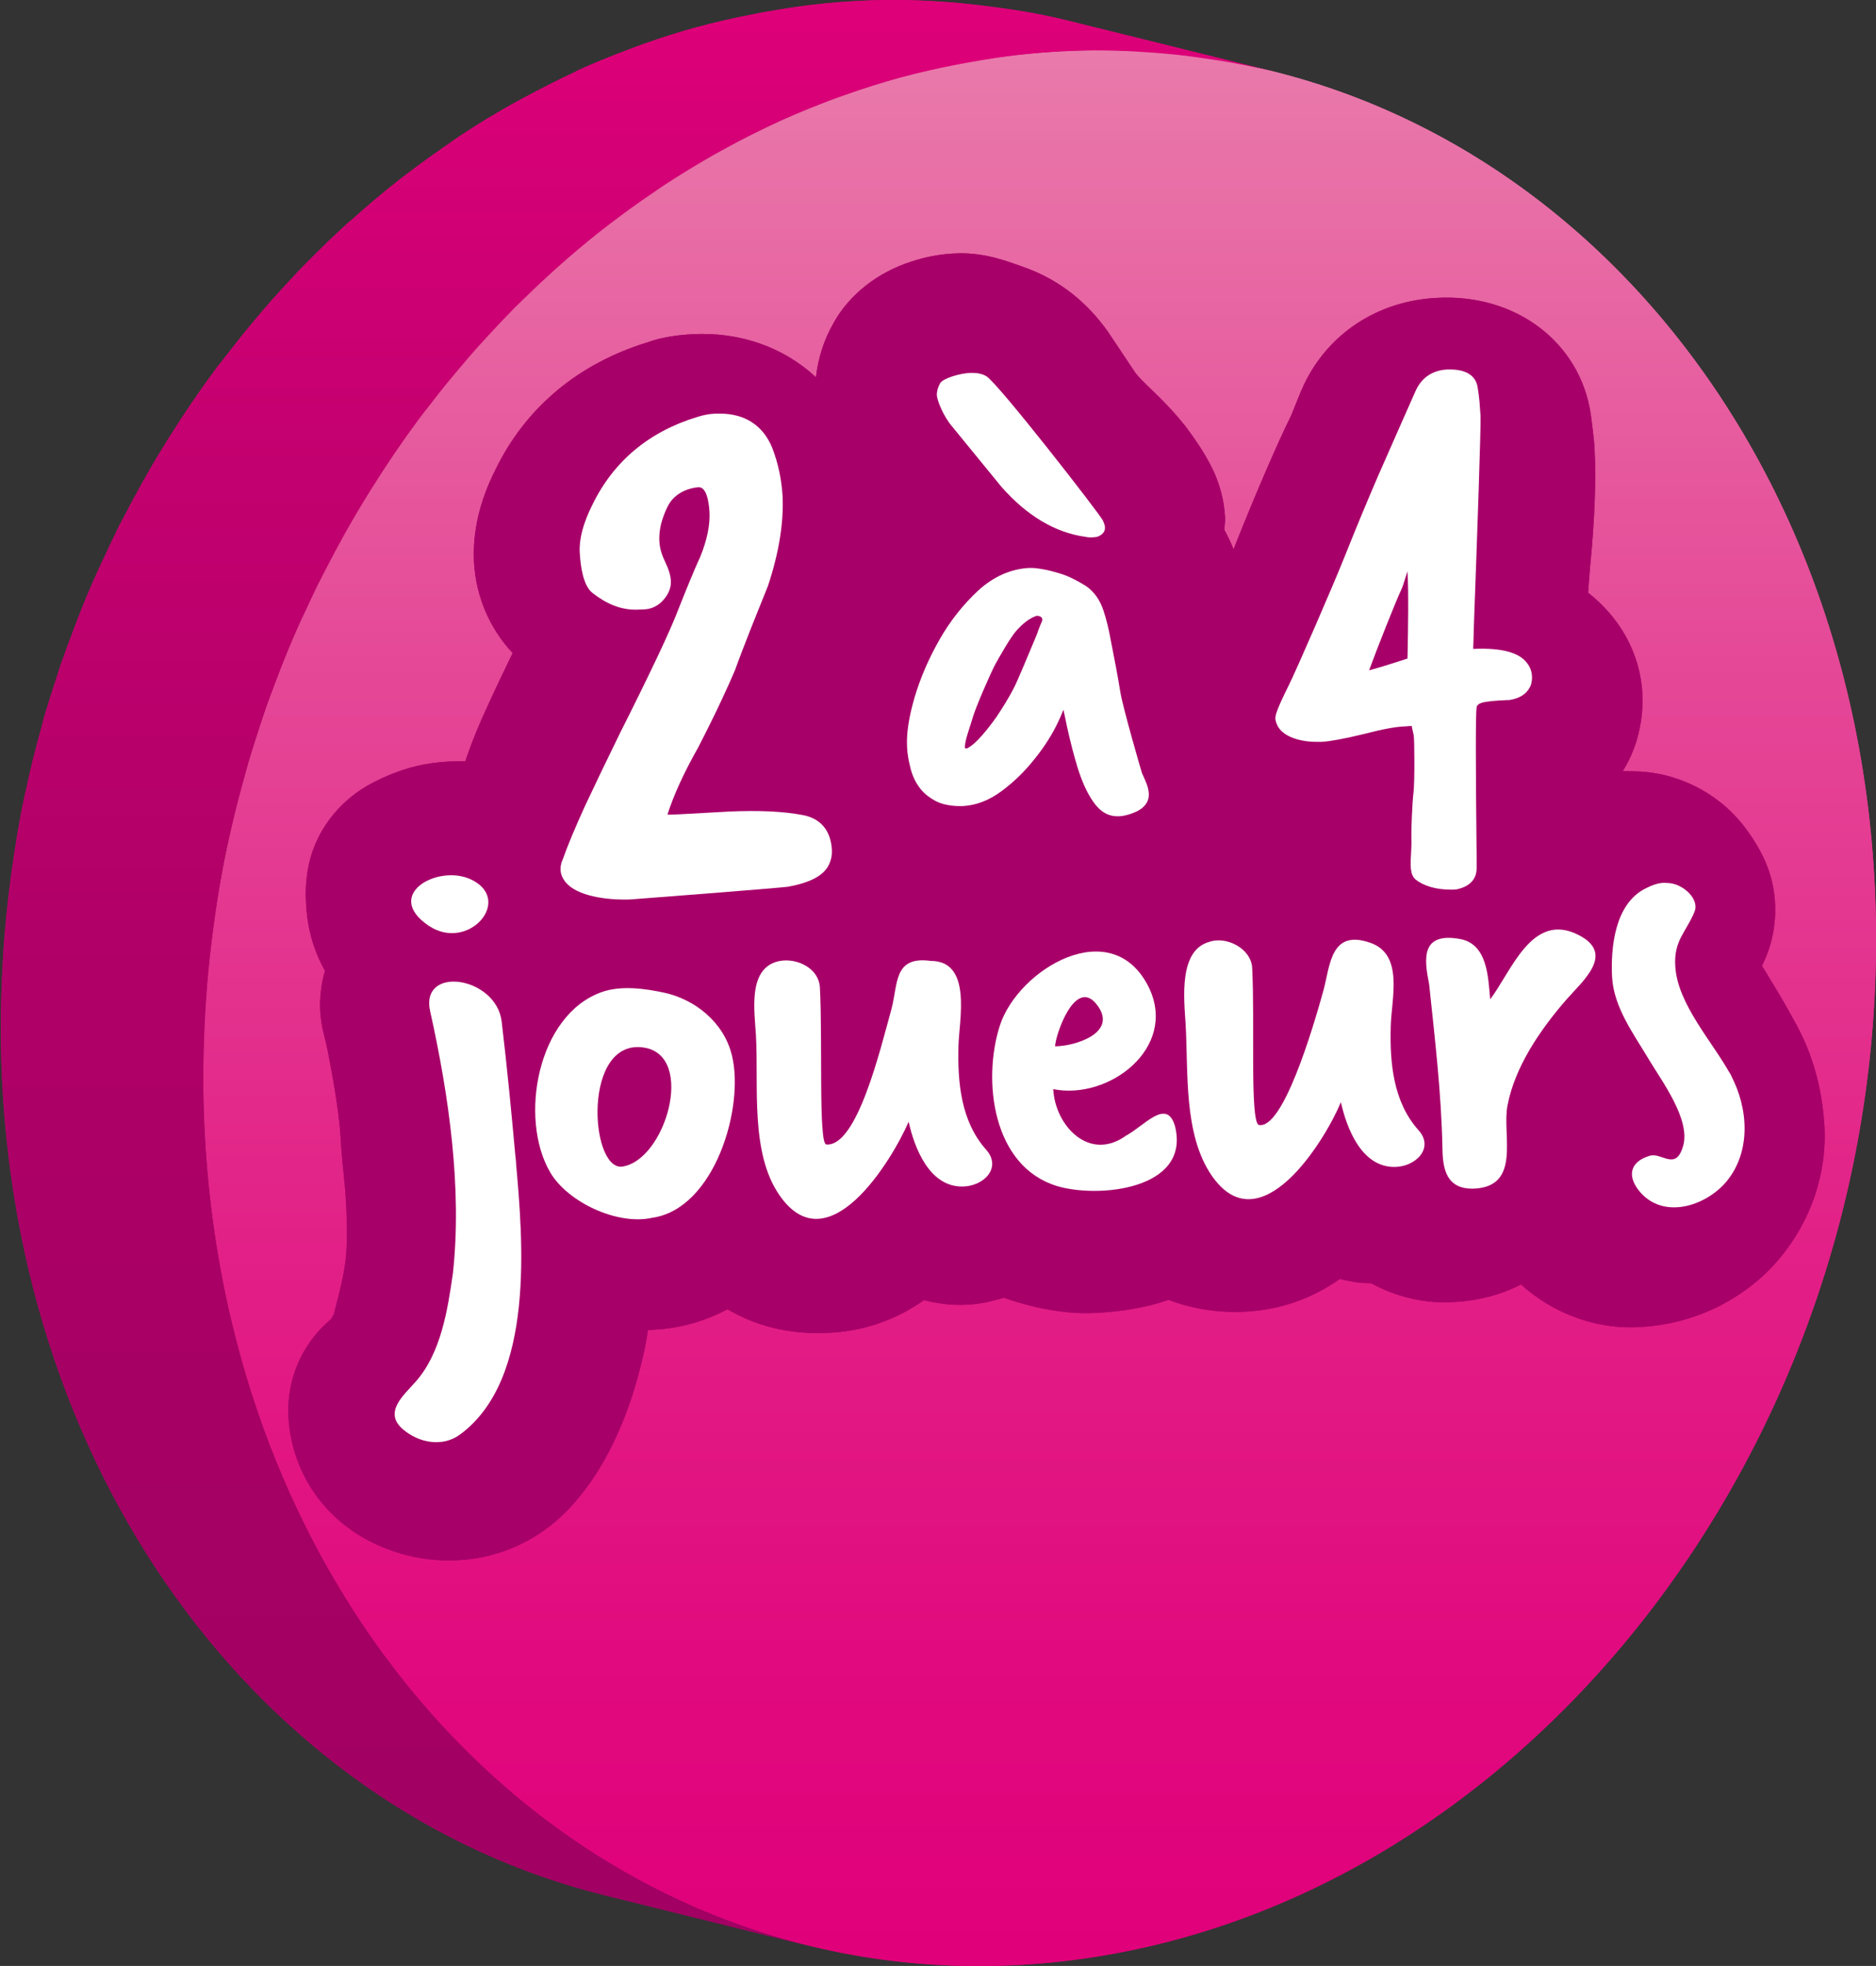 <?xml version="1.0" encoding="UTF-8"?> <!-- Generator: Adobe Illustrator 27.6.1, SVG Export Plug-In . SVG Version: 6.00 Build 0) --> <svg xmlns="http://www.w3.org/2000/svg" xmlns:xlink="http://www.w3.org/1999/xlink" version="1.1" id="Calque_1" x="0px" y="0px" viewBox="0 0 71.87 75.29" style="enable-background:new 0 0 71.87 75.29;" xml:space="preserve"><rect x="0" y="0" width="71.87" height="75.29" fill="#333333" stroke="none"/> <style type="text/css"> .st0{enable-background:new ;} .st1{fill:url(#SVGID_1_);} .st2{fill:url(#SVGID_00000161633720754205800430000014897825419863440809_);} .st3{fill:url(#SVGID_00000163782423651315137570000011800222514676368792_);} .st4{fill:url(#SVGID_00000009588119408522942300000001346685078229970566_);} .st5{fill:#A80069;} .st6{fill:#FFFFFF;} </style> <g> <g class="st0"> <g> <linearGradient id="SVGID_1_" gradientUnits="userSpaceOnUse" x1="39.831" y1="1.93" x2="39.831" y2="75.294"> <stop offset="0" style="stop-color:#E97AAB"></stop> <stop offset="0.32" style="stop-color:#E54897"></stop> <stop offset="0.618" style="stop-color:#E22187"></stop> <stop offset="0.854" style="stop-color:#E1097E"></stop> <stop offset="1" style="stop-color:#E0007A"></stop> </linearGradient> <path class="st1" d="M39.41,2.06c17.7-1.71,32.23,13.25,32.46,33.44c0.23,20.19-13.93,37.94-31.63,39.66 C22.55,76.87,8.02,61.9,7.79,41.71C7.56,21.52,21.71,3.78,39.41,2.06z"></path> </g> <linearGradient id="SVGID_00000085214675521787775060000000119181150855861399_" gradientUnits="userSpaceOnUse" x1="24.37" y1="0" x2="24.37" y2="74.496"> <stop offset="0" style="stop-color:#DE0079"></stop> <stop offset="3.689229e-03" style="stop-color:#DE0079"></stop> <stop offset="0.239" style="stop-color:#C3006F"></stop> <stop offset="0.479" style="stop-color:#B10068"></stop> <stop offset="0.729" style="stop-color:#A60064"></stop> <stop offset="1" style="stop-color:#A20063"></stop> </linearGradient> <path style="fill:url(#SVGID_00000085214675521787775060000000119181150855861399_);" d="M43.93,2c0.21,0.01,0.43,0.03,0.64,0.05 c0.51,0.04,1.02,0.1,1.53,0.18c0.21,0.03,0.41,0.06,0.62,0.09c0.68,0.11,1.36,0.25,2.03,0.41l0,0l0,0L40.95,0.8 c-0.67-0.17-1.34-0.3-2.03-0.41c-0.2-0.03-0.41-0.06-0.62-0.09c-0.51-0.07-1.02-0.13-1.53-0.18c-0.21-0.02-0.42-0.04-0.64-0.05 C35.48,0.02,34.82,0,34.15,0c-0.05,0-0.09,0-0.14,0C34,0,33.99,0,33.98,0c-0.78,0.01-1.57,0.05-2.36,0.13 c-0.74,0.07-1.47,0.18-2.2,0.31c-0.18,0.03-0.36,0.06-0.54,0.1c-0.72,0.14-1.44,0.3-2.14,0.49c-0.01,0-0.03,0.01-0.04,0.01 c-0.7,0.19-1.38,0.41-2.06,0.65c-0.17,0.06-0.34,0.12-0.51,0.19c-0.68,0.25-1.36,0.53-2.03,0.83c0,0-0.01,0-0.01,0.01 c-0.02,0.01-0.03,0.02-0.05,0.03c-0.69,0.32-1.37,0.67-2.04,1.03c-0.15,0.08-0.29,0.16-0.44,0.24c-0.67,0.38-1.32,0.77-1.96,1.2 c-0.11,0.07-0.22,0.15-0.33,0.23c-0.58,0.4-1.16,0.81-1.72,1.24c-0.1,0.08-0.2,0.15-0.3,0.23c-0.61,0.48-1.2,0.98-1.79,1.51 c-0.06,0.05-0.12,0.09-0.17,0.14c-0.11,0.1-0.22,0.21-0.33,0.31c-0.25,0.23-0.49,0.46-0.73,0.7c-0.18,0.18-0.37,0.36-0.55,0.55 c-0.24,0.24-0.47,0.49-0.7,0.74c-0.18,0.19-0.35,0.38-0.52,0.57c-0.23,0.26-0.45,0.52-0.67,0.78c-0.16,0.2-0.33,0.39-0.49,0.59 c-0.22,0.28-0.44,0.56-0.66,0.84c-0.11,0.15-0.23,0.29-0.34,0.43c-0.02,0.03-0.04,0.07-0.07,0.1c-0.63,0.85-1.23,1.74-1.8,2.65 c-0.05,0.09-0.11,0.17-0.16,0.26c-0.57,0.92-1.1,1.88-1.6,2.85c-0.03,0.06-0.06,0.11-0.09,0.16c-0.02,0.04-0.04,0.09-0.06,0.13 c-0.2,0.4-0.39,0.81-0.58,1.22c-0.07,0.16-0.15,0.31-0.22,0.47c-0.26,0.57-0.5,1.15-0.73,1.74c-0.05,0.12-0.09,0.25-0.14,0.37 c-0.18,0.47-0.35,0.94-0.52,1.41c-0.07,0.21-0.14,0.43-0.21,0.65c-0.13,0.39-0.25,0.78-0.37,1.17c-0.02,0.07-0.04,0.14-0.06,0.2 c-0.03,0.09-0.04,0.18-0.07,0.28c-0.24,0.85-0.46,1.71-0.64,2.58c-0.01,0.05-0.03,0.1-0.04,0.16c-0.19,0.89-0.34,1.8-0.47,2.72 c-0.03,0.17-0.05,0.35-0.07,0.52c-0.12,0.89-0.21,1.79-0.27,2.7c-0.01,0.17-0.02,0.33-0.03,0.5c-0.05,0.95-0.08,1.9-0.07,2.87 c0.19,16.49,9.92,29.51,23.12,32.79l7.79,1.93C17.71,71.22,7.98,58.2,7.79,41.71c-0.01-0.96,0.02-1.92,0.07-2.87 c0.01-0.17,0.02-0.33,0.03-0.5c0.06-0.91,0.15-1.81,0.27-2.7c0.02-0.17,0.05-0.35,0.07-0.52c0.13-0.91,0.28-1.82,0.47-2.72 c0.01-0.05,0.03-0.1,0.04-0.16c0.19-0.87,0.41-1.73,0.65-2.58c0.04-0.16,0.09-0.32,0.13-0.48c0.12-0.39,0.24-0.78,0.37-1.17 c0.07-0.22,0.14-0.43,0.21-0.65c0.16-0.48,0.34-0.94,0.52-1.41c0.05-0.12,0.09-0.25,0.14-0.37c0.23-0.59,0.47-1.17,0.73-1.74 c0.07-0.16,0.15-0.31,0.22-0.46c0.19-0.41,0.38-0.83,0.59-1.23c0.05-0.1,0.1-0.2,0.15-0.29c0.5-0.98,1.03-1.93,1.6-2.85 c0.05-0.09,0.11-0.17,0.16-0.26c0.57-0.91,1.17-1.8,1.8-2.65c0.13-0.18,0.27-0.36,0.41-0.53c0.22-0.28,0.43-0.56,0.66-0.84 c0.16-0.2,0.33-0.39,0.49-0.59c0.22-0.26,0.45-0.53,0.67-0.78c0.17-0.19,0.35-0.38,0.52-0.57c0.23-0.25,0.46-0.49,0.7-0.74 c0.18-0.19,0.36-0.37,0.55-0.55c0.24-0.24,0.49-0.47,0.73-0.7c0.17-0.15,0.33-0.31,0.5-0.46c0.58-0.52,1.18-1.03,1.79-1.51 c0.1-0.08,0.2-0.15,0.3-0.23c0.56-0.43,1.14-0.85,1.72-1.24c0.11-0.08,0.22-0.15,0.33-0.23c0.64-0.42,1.3-0.82,1.96-1.2 c0.15-0.08,0.29-0.16,0.44-0.24c0.67-0.37,1.35-0.71,2.04-1.03c0.02-0.01,0.04-0.02,0.06-0.03c0.67-0.3,1.35-0.57,2.03-0.83 c0.17-0.06,0.34-0.12,0.51-0.18c0.68-0.24,1.37-0.46,2.07-0.65c0.01,0,0.02-0.01,0.04-0.01c0.71-0.19,1.42-0.35,2.15-0.49 c0.18-0.03,0.36-0.07,0.54-0.1c0.73-0.13,1.46-0.24,2.2-0.31c0.8-0.08,1.6-0.12,2.39-0.13c0.05,0,0.09,0,0.14,0 C42.61,1.93,43.27,1.95,43.93,2z"></path> </g> </g> <g> <g class="st0"> <g> <linearGradient id="SVGID_00000114053436294457058580000004472357519326449311_" gradientUnits="userSpaceOnUse" x1="39.831" y1="1.93" x2="39.831" y2="75.294"> <stop offset="0" style="stop-color:#E97AAB"></stop> <stop offset="0.32" style="stop-color:#E54897"></stop> <stop offset="0.618" style="stop-color:#E22187"></stop> <stop offset="0.854" style="stop-color:#E1097E"></stop> <stop offset="1" style="stop-color:#E0007A"></stop> </linearGradient> <path style="fill:url(#SVGID_00000114053436294457058580000004472357519326449311_);" d="M39.41,2.06 c17.7-1.71,32.23,13.25,32.46,33.44c0.23,20.19-13.93,37.94-31.63,39.66C22.55,76.87,8.02,61.9,7.79,41.71 C7.56,21.52,21.71,3.78,39.41,2.06z"></path> </g> <linearGradient id="SVGID_00000082325858066169635630000014176080218774107020_" gradientUnits="userSpaceOnUse" x1="24.37" y1="0" x2="24.37" y2="74.496"> <stop offset="0" style="stop-color:#DE0079"></stop> <stop offset="3.689229e-03" style="stop-color:#DE0079"></stop> <stop offset="0.239" style="stop-color:#C3006F"></stop> <stop offset="0.479" style="stop-color:#B10068"></stop> <stop offset="0.729" style="stop-color:#A60064"></stop> <stop offset="1" style="stop-color:#A20063"></stop> </linearGradient> <path style="fill:url(#SVGID_00000082325858066169635630000014176080218774107020_);" d="M43.93,2c0.21,0.01,0.43,0.03,0.64,0.05 c0.51,0.04,1.02,0.1,1.53,0.18c0.21,0.03,0.41,0.06,0.62,0.09c0.68,0.11,1.36,0.25,2.03,0.41l0,0l0,0L40.95,0.8 c-0.67-0.17-1.34-0.3-2.03-0.41c-0.2-0.03-0.41-0.06-0.62-0.09c-0.51-0.07-1.02-0.13-1.53-0.18c-0.21-0.02-0.42-0.04-0.64-0.05 C35.48,0.02,34.82,0,34.15,0c-0.05,0-0.09,0-0.14,0C34,0,33.99,0,33.98,0c-0.78,0.01-1.57,0.05-2.36,0.13 c-0.74,0.07-1.47,0.18-2.2,0.31c-0.18,0.03-0.36,0.06-0.54,0.1c-0.72,0.14-1.44,0.3-2.14,0.49c-0.01,0-0.03,0.01-0.04,0.01 c-0.7,0.19-1.38,0.41-2.06,0.65c-0.17,0.06-0.34,0.12-0.51,0.19c-0.68,0.25-1.36,0.53-2.03,0.83c0,0-0.01,0-0.01,0.01 c-0.02,0.01-0.03,0.02-0.05,0.03c-0.69,0.32-1.37,0.67-2.04,1.03c-0.15,0.08-0.29,0.16-0.44,0.24c-0.67,0.38-1.32,0.77-1.96,1.2 c-0.11,0.07-0.22,0.15-0.33,0.23c-0.58,0.4-1.16,0.81-1.72,1.24c-0.1,0.08-0.2,0.15-0.3,0.23c-0.61,0.48-1.2,0.98-1.79,1.51 c-0.06,0.05-0.12,0.09-0.17,0.14c-0.11,0.1-0.22,0.21-0.33,0.31c-0.25,0.23-0.49,0.46-0.73,0.7c-0.18,0.18-0.37,0.36-0.55,0.55 c-0.24,0.24-0.47,0.49-0.7,0.74c-0.18,0.19-0.35,0.38-0.52,0.57c-0.23,0.26-0.45,0.52-0.67,0.78c-0.16,0.2-0.33,0.39-0.49,0.59 c-0.22,0.28-0.44,0.56-0.66,0.84c-0.11,0.15-0.23,0.29-0.34,0.43c-0.02,0.03-0.04,0.07-0.07,0.1c-0.63,0.85-1.23,1.74-1.8,2.65 c-0.05,0.09-0.11,0.17-0.16,0.26c-0.57,0.92-1.1,1.88-1.6,2.85c-0.03,0.06-0.06,0.11-0.09,0.16c-0.02,0.04-0.04,0.09-0.06,0.13 c-0.2,0.4-0.39,0.81-0.58,1.22c-0.07,0.16-0.15,0.31-0.22,0.47c-0.26,0.57-0.5,1.15-0.73,1.74c-0.05,0.12-0.09,0.25-0.14,0.37 c-0.18,0.47-0.35,0.94-0.52,1.41c-0.07,0.21-0.14,0.43-0.21,0.65c-0.13,0.39-0.25,0.78-0.37,1.17c-0.02,0.07-0.04,0.14-0.06,0.2 c-0.03,0.09-0.04,0.18-0.07,0.28c-0.24,0.85-0.46,1.71-0.64,2.58c-0.01,0.05-0.03,0.1-0.04,0.16c-0.19,0.89-0.34,1.8-0.47,2.72 c-0.03,0.17-0.05,0.35-0.07,0.52c-0.12,0.89-0.21,1.79-0.27,2.7c-0.01,0.17-0.02,0.33-0.03,0.5c-0.05,0.95-0.08,1.9-0.07,2.87 c0.19,16.49,9.92,29.51,23.12,32.79l7.79,1.93C17.71,71.22,7.98,58.2,7.79,41.71c-0.01-0.96,0.02-1.92,0.07-2.87 c0.01-0.17,0.02-0.33,0.03-0.5c0.06-0.91,0.15-1.81,0.27-2.7c0.02-0.17,0.05-0.35,0.07-0.52c0.13-0.91,0.28-1.82,0.47-2.72 c0.01-0.05,0.03-0.1,0.04-0.16c0.19-0.87,0.41-1.73,0.65-2.58c0.04-0.16,0.09-0.32,0.13-0.48c0.12-0.39,0.24-0.78,0.37-1.17 c0.07-0.22,0.14-0.43,0.21-0.65c0.16-0.48,0.34-0.94,0.52-1.41c0.05-0.12,0.09-0.25,0.14-0.37c0.23-0.59,0.47-1.17,0.73-1.74 c0.07-0.16,0.15-0.31,0.22-0.46c0.19-0.41,0.38-0.83,0.59-1.23c0.05-0.1,0.1-0.2,0.15-0.29c0.5-0.98,1.03-1.93,1.6-2.85 c0.05-0.09,0.11-0.17,0.16-0.26c0.57-0.91,1.17-1.8,1.8-2.65c0.13-0.18,0.27-0.36,0.41-0.53c0.22-0.28,0.43-0.56,0.66-0.84 c0.16-0.2,0.33-0.39,0.49-0.59c0.22-0.26,0.45-0.53,0.67-0.78c0.17-0.19,0.35-0.38,0.52-0.57c0.23-0.25,0.46-0.49,0.7-0.74 c0.18-0.19,0.36-0.37,0.55-0.55c0.24-0.24,0.49-0.47,0.73-0.7c0.17-0.15,0.33-0.31,0.5-0.46c0.58-0.52,1.18-1.03,1.79-1.51 c0.1-0.08,0.2-0.15,0.3-0.23c0.56-0.43,1.14-0.85,1.72-1.24c0.11-0.08,0.22-0.15,0.33-0.23c0.64-0.42,1.3-0.82,1.96-1.2 c0.15-0.08,0.29-0.16,0.44-0.24c0.67-0.37,1.35-0.71,2.04-1.03c0.02-0.01,0.04-0.02,0.06-0.03c0.67-0.3,1.35-0.57,2.03-0.83 c0.17-0.06,0.34-0.12,0.51-0.18c0.68-0.24,1.37-0.46,2.07-0.65c0.01,0,0.02-0.01,0.04-0.01c0.71-0.19,1.42-0.35,2.15-0.49 c0.18-0.03,0.36-0.07,0.54-0.1c0.73-0.13,1.46-0.24,2.2-0.31c0.8-0.08,1.6-0.12,2.39-0.13c0.05,0,0.09,0,0.14,0 C42.61,1.93,43.27,1.95,43.93,2z"></path> </g> </g> <g> <path class="st5" d="M68.84,39.28c-0.35-0.65-0.73-1.3-1.07-1.85l-0.1-0.17c-0.05-0.08-0.11-0.18-0.17-0.27 c0.38-0.75,0.55-1.59,0.5-2.44c-0.03-0.56-0.17-1.11-0.4-1.62c-0.2-0.44-0.47-0.88-0.82-1.33c-1.01-1.28-2.59-2.05-4.2-2.06 l-0.33-0.01l-0.08,0c0.17-0.28,0.32-0.57,0.43-0.88c0.04-0.11,0.08-0.21,0.11-0.33c0.17-0.58,0.24-1.18,0.21-1.76 c-0.06-1.06-0.45-2.07-1.12-2.91c-0.28-0.35-0.6-0.67-0.96-0.95c0.02-0.31,0.05-0.65,0.08-1.03c0.09-0.91,0.14-1.71,0.17-2.39 c0.03-0.79,0.03-1.47,0-2.02c-0.01-0.23-0.03-0.47-0.06-0.7c-0.03-0.25-0.06-0.5-0.09-0.71c-0.41-2.73-2.86-4.62-5.92-4.44 c-2.24,0.12-4.13,1.36-5.06,3.31c-0.04,0.08-0.07,0.17-0.11,0.24l-0.38,0.94c-0.28,0.57-0.59,1.25-0.94,2.06 c-0.36,0.83-0.77,1.81-1.21,2.92c-0.02,0.05-0.04,0.11-0.06,0.16c-0.1-0.25-0.22-0.5-0.36-0.76c0.02-0.15,0.04-0.31,0.03-0.5 c-0.04-0.71-0.24-1.27-0.39-1.63c-0.06-0.13-0.12-0.26-0.19-0.39c-0.25-0.47-0.56-0.94-0.94-1.44c-0.37-0.47-0.84-0.97-1.38-1.48 c-0.23-0.22-0.41-0.4-0.54-0.57l-1.04-1.56c-0.8-1.13-1.82-1.94-3.04-2.41c-0.87-0.32-1.62-0.6-2.62-0.6l-0.28,0.01 c-0.52,0.03-1.06,0.13-1.57,0.3c-1.31,0.41-2.4,1.27-3,2.35c-0.38,0.66-0.6,1.37-0.68,2.09c-1.22-1.14-2.9-1.75-4.74-1.65 c-0.62,0.03-1.25,0.14-1.68,0.3c-2.67,0.81-4.7,2.5-5.86,4.89c-0.62,1.23-0.88,2.4-0.82,3.56c0.08,1.31,0.6,2.52,1.48,3.46 c-0.36,0.74-0.67,1.39-0.93,1.96c-0.36,0.78-0.63,1.44-0.81,1.97c-0.03,0.07-0.05,0.15-0.07,0.22c-0.86-0.03-1.7,0.09-2.41,0.33 c-0.32,0.11-0.68,0.25-1.09,0.46c-1.37,0.69-2.33,1.97-2.55,3.44c-0.06,0.38-0.08,0.75-0.06,1.11l0.01,0.18 c0.05,0.89,0.29,1.73,0.72,2.5c-0.15,0.52-0.21,1.04-0.18,1.56c0.02,0.29,0.06,0.58,0.14,0.87c0.06,0.24,0.13,0.53,0.19,0.87 c0.08,0.4,0.15,0.8,0.22,1.21c0.06,0.4,0.12,0.78,0.16,1.13c0.04,0.31,0.06,0.56,0.07,0.75c0.02,0.41,0.06,0.88,0.12,1.42 c0.04,0.37,0.07,0.73,0.09,1.07c0.02,0.39,0.03,0.79,0.03,1.21c0,0.36-0.02,0.73-0.05,1c-0.02,0.17-0.05,0.35-0.09,0.55 c-0.04,0.2-0.08,0.4-0.13,0.6l-0.23,0.91c-0.03,0.05-0.06,0.11-0.11,0.19c-1.11,0.93-1.71,2.32-1.63,3.74 c0.1,1.82,1.04,3.44,2.56,4.44c1.06,0.69,2.31,1.06,3.6,1.06c0.12,0,0.23,0,0.35-0.01c1.73-0.09,3.32-0.88,4.48-2.24 c0.56-0.65,1.04-1.39,1.44-2.22c0.34-0.7,0.62-1.42,0.84-2.16c0.19-0.64,0.32-1.17,0.42-1.69c0.03-0.16,0.06-0.33,0.08-0.51 c0.09,0,0.18,0,0.27-0.01c0.96-0.05,1.91-0.32,2.78-0.78c0.06,0.04,0.12,0.07,0.18,0.1c1.1,0.61,2.38,0.88,3.76,0.8 c1.3-0.07,2.53-0.5,3.59-1.25c0.19,0.05,0.38,0.09,0.58,0.12c0.75,0.12,1.56,0.06,2.17-0.13c0.09-0.02,0.18-0.04,0.3-0.08 c0.36,0.12,0.75,0.24,1.21,0.35c0.84,0.19,1.6,0.27,2.31,0.23c1.01-0.05,1.89-0.2,2.68-0.46c0.04-0.01,0.08-0.03,0.12-0.04 c0.92,0.35,1.91,0.51,2.97,0.45c1.3-0.07,2.53-0.5,3.59-1.25c0.19,0.05,0.38,0.08,0.58,0.12c0.18,0.03,0.36,0.04,0.61,0.04 c0.97,0.53,2.08,0.8,3.22,0.72c0.9-0.05,1.76-0.27,2.53-0.67c0.09,0.08,0.18,0.16,0.28,0.24c1.21,0.97,2.75,1.49,4.29,1.39 c1.09-0.06,2.13-0.34,3.1-0.84c0.89-0.47,1.66-1.08,2.27-1.83c0.58-0.7,1.02-1.49,1.31-2.34c0.3-0.88,0.43-1.81,0.37-2.75 C69.8,41.68,69.45,40.41,68.84,39.28z M24.23,50.08L24.23,50.08L24.23,50.08L24.23,50.08z"></path> <g> <path class="st6" d="M35.19,30.11c0.15,0.23,0.38,0.42,0.66,0.57c0.28,0.14,0.62,0.2,1.04,0.19c0.51-0.03,1.01-0.22,1.49-0.58 c0.47-0.35,0.89-0.76,1.26-1.23c0.38-0.47,0.69-0.96,0.92-1.46c0.07-0.15,0.13-0.29,0.18-0.42c0.05,0.21,0.09,0.43,0.14,0.66 c0.12,0.55,0.26,1.09,0.41,1.58c0.16,0.5,0.35,0.94,0.59,1.28c0.25,0.37,0.56,0.56,0.93,0.56l0.05,0c0.1,0,0.21-0.02,0.35-0.06 c0.12-0.03,0.24-0.08,0.35-0.13c0.12-0.06,0.23-0.14,0.31-0.24c0.1-0.12,0.15-0.27,0.14-0.45c-0.01-0.14-0.05-0.29-0.11-0.43 c-0.05-0.13-0.11-0.25-0.15-0.34c-0.01-0.02-0.74-2.53-0.83-3.11c-0.1-0.62-0.23-1.29-0.37-2c-0.07-0.39-0.16-0.77-0.28-1.13 c-0.13-0.39-0.35-0.71-0.67-0.93c-0.14-0.09-0.3-0.18-0.48-0.27c-0.18-0.09-0.37-0.17-0.59-0.23c-0.2-0.06-0.39-0.11-0.58-0.14 c-0.16-0.03-0.32-0.05-0.45-0.05l-0.08,0c-0.7,0.04-1.36,0.33-1.95,0.87c-0.57,0.53-1.07,1.16-1.48,1.88 c-0.41,0.72-0.73,1.46-0.95,2.2c-0.22,0.75-0.32,1.39-0.29,1.91c0.01,0.24,0.05,0.49,0.12,0.76 C34.93,29.64,35.04,29.9,35.19,30.11z M36.96,28.64c0.01-0.24,0.1-0.51,0.19-0.79c0.03-0.1,0.07-0.21,0.1-0.32 c0.11-0.41,0.7-1.75,0.87-2.07c0.13-0.24,0.59-1.06,0.83-1.32c0.23-0.25,0.45-0.44,0.74-0.55c0.07-0.02,0.18,0.01,0.22,0.07 c0.04,0.06,0.01,0.14-0.02,0.2c-0.04,0.08-0.07,0.18-0.11,0.27c-0.02,0.07-0.05,0.15-0.08,0.22l-0.1,0.24 c-0.2,0.47-0.6,1.45-0.76,1.76c-0.19,0.37-0.42,0.74-0.66,1.1c-0.24,0.34-0.48,0.64-0.72,0.89c-0.19,0.19-0.33,0.29-0.44,0.33 L36.96,28.64z M42.81,31.03L42.81,31.03v0.01V31.03z"></path> <path class="st6" d="M49.65,28.3c0.29,0.09,0.61,0.12,0.99,0.11c0.33-0.02,0.87-0.12,1.61-0.3c0.69-0.18,1.22-0.28,1.55-0.29 l0.27-0.02c0,0,0.01,0,0.01,0c0.03,0.12,0.05,0.24,0.08,0.36c0.03,0.16,0.04,1.85-0.01,2.21c-0.05,0.38-0.09,1.53-0.08,1.72 c0.01,0.17,0,0.36-0.01,0.55c-0.03,0.48-0.05,0.85,0.17,1.04c0.31,0.25,0.79,0.39,1.35,0.39c0.06,0,0.12,0,0.22-0.01 c0.67-0.14,0.77-0.56,0.77-0.8l0-0.46c-0.04-3.59-0.04-5.51,0-5.72c0.02-0.11,0.16-0.18,0.42-0.21c0.12-0.02,0.25-0.03,0.39-0.04 l0.36-0.02l0.07,0c0.54-0.08,0.75-0.35,0.84-0.58c0.03-0.12,0.05-0.23,0.04-0.34c-0.01-0.19-0.08-0.36-0.19-0.5 c-0.3-0.4-0.97-0.59-2.06-0.54c0-0.02,0-0.04,0-0.06c0-0.07,0.01-0.17,0.01-0.29c0-0.03,0.01-0.29,0.02-0.69 c0.12-3.22,0.27-7.53,0.25-7.88c-0.01-0.18-0.03-0.36-0.04-0.55c-0.02-0.19-0.04-0.36-0.07-0.54c-0.05-0.34-0.3-0.72-1.17-0.69 c-0.55,0.03-0.96,0.3-1.19,0.78c0,0-1.1,2.48-1.47,3.33c-0.37,0.86-0.79,1.86-1.24,2.99c-0.46,1.16-1.91,4.49-2.17,5 c-0.48,0.96-0.52,1.17-0.51,1.29C48.9,27.78,49.04,28.11,49.65,28.3z M52.45,25.67c0.3-0.82,1.05-2.71,1.23-3.08 c0.06-0.13,0.11-0.29,0.16-0.46c0.02-0.06,0.05-0.16,0.08-0.25c0.05,0.76,0.02,2.34,0.01,2.94c0,0.16-0.01,0.3-0.01,0.4 C53.16,25.47,52.72,25.6,52.45,25.67z"></path> <path class="st6" d="M23.92,34.45c0.11,0,0.21,0,0.31-0.01c0.04,0,5.58-0.43,5.95-0.48c0.89-0.16,1.42-0.45,1.6-0.9 c0.07-0.16,0.1-0.33,0.09-0.51c-0.04-0.75-0.44-1.22-1.14-1.34c-0.74-0.14-1.68-0.18-2.8-0.13l-1.81,0.1 c-0.22,0.01-0.4,0.02-0.55,0.02c0.23-0.73,0.62-1.59,1.18-2.58c0.35-0.68,0.64-1.27,0.87-1.76c0.23-0.49,0.41-0.89,0.54-1.2 c0.19-0.53,0.4-1.06,0.61-1.6l0.65-1.62c0.43-1.29,0.61-2.46,0.56-3.45c-0.04-0.64-0.17-1.26-0.4-1.85c-0.35-0.85-1.05-1.3-2-1.3 c-0.05,0-0.11,0-0.17,0c-0.25,0.01-0.49,0.06-0.7,0.13c-1.85,0.56-3.21,1.7-4.02,3.37c-0.35,0.7-0.51,1.31-0.48,1.82 c0.03,0.56,0.14,1.28,0.49,1.55c0.55,0.43,1.09,0.64,1.65,0.64c0.1,0,0.18-0.01,0.31-0.01c0.3-0.01,0.56-0.14,0.76-0.37 c0.2-0.23,0.3-0.48,0.28-0.74c-0.01-0.19-0.08-0.43-0.23-0.74c-0.1-0.22-0.3-0.62-0.17-1.3c0.04-0.24,0.22-0.75,0.39-0.98 c0.38-0.51,1.03-0.55,1.08-0.55c0.29,0,0.38,0.51,0.41,0.93c0.03,0.5-0.09,1.09-0.36,1.75c-0.15,0.32-0.28,0.64-0.41,0.95 c-0.13,0.31-0.25,0.62-0.38,0.94c-0.19,0.5-0.47,1.14-0.86,1.96c-0.38,0.8-0.85,1.76-1.4,2.85c-0.53,1.08-0.98,2.02-1.36,2.83 c-0.37,0.81-0.66,1.5-0.85,2.04c-0.16,0.35-0.07,0.61,0.04,0.78C21.95,34.26,23.03,34.45,23.92,34.45z"></path> <path class="st6" d="M38.37,18.65c0.98,1.11,2.06,1.75,3.22,1.91c0.05,0.01,0.1,0.02,0.17,0.02l0.08,0 c0.14-0.01,0.22-0.02,0.26-0.05c0.22-0.1,0.24-0.27,0.23-0.34c0-0.06-0.02-0.12-0.08-0.26c-0.15-0.29-4.01-5.25-4.46-5.52 c-0.15-0.09-0.33-0.13-0.56-0.13c-0.45,0-1.11,0.22-1.21,0.39c-0.09,0.16-0.13,0.31-0.13,0.46c0.01,0.2,0.25,0.82,0.6,1.22 L38.37,18.65z"></path> <path class="st6" d="M45.02,43.15c-0.31-1.13-1.17-0.04-1.88,0.34c-1.41,1.02-2.72-0.38-2.79-1.78c2.12,0.43,4.77-1.57,3.67-3.88 c-1.41-2.89-5.03-0.71-5.72,1.46c-0.67,2.11-0.27,5.38,2.19,6.13C42.07,45.9,45.6,45.56,45.02,43.15z M42.01,38.46 c0.87,1.1-0.85,1.61-1.59,1.61C40.44,39.61,41.19,37.43,42.01,38.46C42.11,38.6,41.92,38.35,42.01,38.46z"></path> <path class="st6" d="M60.5,35.82c-1.8-0.95-2.59,1.37-3.41,2.45c-0.08-0.85-0.1-2.12-1.16-2.31c-1.51-0.27-1.37,0.78-1.18,1.73 c0.22,2.08,0.47,4.19,0.51,6.28c0.01,0.8,0.15,1.59,1.22,1.55c1.81-0.09,1.06-2.06,1.27-3.17c0.28-1.5,1.27-2.93,2.25-4.06 C60.63,37.57,61.88,36.54,60.5,35.82C60.23,35.68,60.77,35.96,60.5,35.82z"></path> <path class="st6" d="M54.34,43.28c-0.97-1.09-1.1-2.58-1.06-3.99c0.03-1.07,0.51-2.75-0.8-3.19c-1.49-0.51-1.52,0.84-1.77,1.8 c-0.42,1.52-1.57,5.39-2.49,5.18c-0.34-0.16-0.14-3.99-0.25-6.02c-0.04-0.73-0.98-1.22-1.64-0.99c-1.18,0.32-0.97,2.18-0.91,3.13 c0.11,1.85-0.09,4.23,1,5.82c1.85,2.68,4.32-1.3,4.95-2.81c0.22,0.99,0.79,2.5,2.07,2.48C54.24,44.68,54.96,43.96,54.34,43.28 C54.25,43.18,54.43,43.38,54.34,43.28z"></path> <path class="st6" d="M66.3,41.16c-0.67-1.24-2.04-2.7-2.12-4.16c-0.06-1,0.42-1.3,0.74-2.09c0.19-0.48-0.43-1.04-0.96-1.09 c-0.17,0-0.38-0.08-0.95,0.22c-1.15,0.6-1.31,2.26-1.25,3.39c0.07,1.16,0.83,2.17,1.4,3.13c0.48,0.81,1.62,2.31,1.32,3.33 c-0.28,0.97-0.81,0.24-1.27,0.37c-0.73,0.21-0.9,0.74-0.42,1.34c0.9,1.12,2.54,0.61,3.35-0.35C67.1,44.09,66.98,42.42,66.3,41.16 C66.01,40.6,66.62,41.74,66.3,41.16z"></path> <path class="st6" d="M37.78,44.03c-0.97-1.09-1.1-2.58-1.06-3.99c0.02-0.95,0.54-3.24-1.06-3.24c-1.44-0.2-1.25,0.89-1.51,1.85 c-0.42,1.51-1.31,5.27-2.49,5.18c-0.31,0.01-0.14-3.99-0.25-6.02c-0.05-0.79-1.01-1.19-1.69-0.97c-1.07,0.35-0.81,1.91-0.76,2.81 c0.11,1.92-0.23,4.49,0.9,6.12c1.86,2.7,4.31-1.33,4.95-2.81c0.22,0.99,0.79,2.5,2.07,2.48C37.69,45.43,38.39,44.72,37.78,44.03z"></path> <path class="st6" d="M19.76,44.44c-0.16-1.77-0.33-3.55-0.54-5.31c-0.2-1.74-3.14-2.18-2.74-0.4c0.71,3.19,1.23,6.77,0.87,10.04 c-0.2,1.4-0.46,3.07-1.44,4.16c-0.46,0.52-1.23,1.16-0.47,1.81c0.61,0.52,1.51,0.69,2.18,0.2C20.52,52.81,20.03,47.46,19.76,44.44 C19.72,43.92,19.81,44.95,19.76,44.44z"></path> <path class="st6" d="M16.42,35.45c1.54,1.04,3.3-1.03,1.58-1.79C16.72,33.11,14.69,34.28,16.42,35.45 C16.7,35.64,16.09,35.23,16.42,35.45z"></path> </g> <path class="st6" d="M28.04,40.42c-0.31-1.29-1.44-2.15-2.58-2.4c-0.73-0.16-1.66-0.29-2.4-0.03c-2.48,0.87-3.19,4.85-1.98,6.91 c0.67,1.14,2.57,2.03,3.89,1.74C27.38,46.31,28.53,42.4,28.04,40.42C28,40.24,28.08,40.58,28.04,40.42z M23.82,44.68 c-1.23,0.1-1.51-4.94,0.86-4.56C26.66,40.44,25.49,44.46,23.82,44.68C23.71,44.69,23.99,44.66,23.82,44.68z"></path> </g> <g> <path class="st5" d="M68.84,39.28c-0.35-0.65-0.73-1.3-1.07-1.85l-0.1-0.17c-0.05-0.08-0.11-0.18-0.17-0.27 c0.38-0.75,0.55-1.59,0.5-2.44c-0.03-0.56-0.17-1.11-0.4-1.62c-0.2-0.44-0.47-0.88-0.82-1.33c-1.01-1.28-2.59-2.05-4.2-2.06 l-0.33-0.01l-0.08,0c0.17-0.28,0.32-0.57,0.43-0.88c0.04-0.11,0.08-0.21,0.11-0.33c0.17-0.58,0.24-1.18,0.21-1.76 c-0.06-1.06-0.45-2.07-1.12-2.91c-0.28-0.35-0.6-0.67-0.96-0.95c0.02-0.31,0.05-0.65,0.08-1.03c0.09-0.91,0.14-1.71,0.17-2.39 c0.03-0.79,0.03-1.47,0-2.02c-0.01-0.23-0.03-0.47-0.06-0.7c-0.03-0.25-0.06-0.5-0.09-0.71c-0.41-2.73-2.86-4.62-5.92-4.44 c-2.24,0.12-4.13,1.36-5.06,3.31c-0.04,0.08-0.07,0.17-0.11,0.24l-0.38,0.94c-0.28,0.57-0.59,1.25-0.94,2.06 c-0.36,0.83-0.77,1.81-1.21,2.92c-0.02,0.05-0.04,0.11-0.06,0.16c-0.1-0.25-0.22-0.5-0.36-0.76c0.02-0.15,0.04-0.31,0.03-0.5 c-0.04-0.71-0.24-1.27-0.39-1.63c-0.06-0.13-0.12-0.26-0.19-0.39c-0.25-0.47-0.56-0.94-0.94-1.44c-0.37-0.47-0.84-0.97-1.38-1.48 c-0.23-0.22-0.41-0.4-0.54-0.57l-1.04-1.56c-0.8-1.13-1.82-1.94-3.04-2.41c-0.87-0.32-1.62-0.6-2.62-0.6l-0.28,0.01 c-0.52,0.03-1.06,0.13-1.57,0.3c-1.31,0.41-2.4,1.27-3,2.35c-0.38,0.66-0.6,1.37-0.68,2.09c-1.22-1.14-2.9-1.75-4.74-1.65 c-0.62,0.03-1.25,0.14-1.68,0.3c-2.67,0.81-4.7,2.5-5.86,4.89c-0.62,1.23-0.88,2.4-0.82,3.56c0.08,1.31,0.6,2.52,1.48,3.46 c-0.36,0.74-0.67,1.39-0.93,1.96c-0.36,0.78-0.63,1.44-0.81,1.97c-0.03,0.07-0.05,0.15-0.07,0.22c-0.86-0.03-1.7,0.09-2.41,0.33 c-0.32,0.11-0.68,0.25-1.09,0.46c-1.37,0.69-2.33,1.97-2.55,3.44c-0.06,0.38-0.08,0.75-0.06,1.11l0.01,0.18 c0.05,0.89,0.29,1.73,0.72,2.5c-0.15,0.52-0.21,1.04-0.18,1.56c0.02,0.29,0.06,0.58,0.14,0.87c0.06,0.24,0.13,0.53,0.19,0.87 c0.08,0.4,0.15,0.8,0.22,1.21c0.06,0.4,0.12,0.78,0.16,1.13c0.04,0.31,0.06,0.56,0.07,0.75c0.02,0.41,0.06,0.88,0.12,1.42 c0.04,0.37,0.07,0.73,0.09,1.07c0.02,0.39,0.03,0.79,0.03,1.21c0,0.36-0.02,0.73-0.05,1c-0.02,0.17-0.05,0.35-0.09,0.55 c-0.04,0.2-0.08,0.4-0.13,0.6l-0.23,0.91c-0.03,0.05-0.06,0.11-0.11,0.19c-1.11,0.93-1.71,2.32-1.63,3.74 c0.1,1.82,1.04,3.44,2.56,4.44c1.06,0.69,2.31,1.06,3.6,1.06c0.12,0,0.23,0,0.35-0.01c1.73-0.09,3.32-0.88,4.48-2.24 c0.56-0.65,1.04-1.39,1.44-2.22c0.34-0.7,0.62-1.42,0.84-2.16c0.19-0.64,0.32-1.17,0.42-1.69c0.03-0.16,0.06-0.33,0.08-0.51 c0.09,0,0.18,0,0.27-0.01c0.96-0.05,1.91-0.32,2.78-0.78c0.06,0.04,0.12,0.07,0.18,0.1c1.1,0.61,2.38,0.88,3.76,0.8 c1.3-0.07,2.53-0.5,3.59-1.25c0.19,0.05,0.38,0.09,0.58,0.12c0.75,0.12,1.56,0.06,2.17-0.13c0.09-0.02,0.18-0.04,0.3-0.08 c0.36,0.12,0.75,0.24,1.21,0.35c0.84,0.19,1.6,0.27,2.31,0.23c1.01-0.05,1.89-0.2,2.68-0.46c0.04-0.01,0.08-0.03,0.12-0.04 c0.92,0.35,1.91,0.51,2.97,0.45c1.3-0.07,2.53-0.5,3.59-1.25c0.19,0.05,0.38,0.08,0.58,0.12c0.18,0.03,0.36,0.04,0.61,0.04 c0.97,0.53,2.08,0.8,3.22,0.72c0.9-0.05,1.76-0.27,2.53-0.67c0.09,0.08,0.18,0.16,0.28,0.24c1.21,0.97,2.75,1.49,4.29,1.39 c1.09-0.06,2.13-0.34,3.1-0.84c0.89-0.47,1.66-1.08,2.27-1.83c0.58-0.7,1.02-1.49,1.31-2.34c0.3-0.88,0.43-1.81,0.37-2.75 C69.8,41.68,69.45,40.41,68.84,39.28z M24.23,50.08L24.23,50.08L24.23,50.08L24.23,50.08z"></path> <g> <path class="st6" d="M35.19,30.11c0.15,0.23,0.38,0.42,0.66,0.57c0.28,0.14,0.62,0.2,1.04,0.19c0.51-0.03,1.01-0.22,1.49-0.58 c0.47-0.35,0.89-0.76,1.26-1.23c0.38-0.47,0.69-0.96,0.92-1.46c0.07-0.15,0.13-0.29,0.18-0.42c0.05,0.21,0.09,0.43,0.14,0.66 c0.12,0.55,0.26,1.09,0.41,1.58c0.16,0.5,0.35,0.94,0.59,1.28c0.25,0.37,0.56,0.56,0.93,0.56l0.05,0c0.1,0,0.21-0.02,0.35-0.06 c0.12-0.03,0.24-0.08,0.35-0.13c0.12-0.06,0.23-0.14,0.31-0.24c0.1-0.12,0.15-0.27,0.14-0.45c-0.01-0.14-0.05-0.29-0.11-0.43 c-0.05-0.13-0.11-0.25-0.15-0.34c-0.01-0.02-0.74-2.53-0.83-3.11c-0.1-0.62-0.23-1.29-0.37-2c-0.07-0.39-0.16-0.77-0.28-1.13 c-0.13-0.39-0.35-0.71-0.67-0.93c-0.14-0.09-0.3-0.18-0.48-0.27c-0.18-0.09-0.37-0.17-0.59-0.23c-0.2-0.06-0.39-0.11-0.58-0.14 c-0.16-0.03-0.32-0.05-0.45-0.05l-0.08,0c-0.7,0.04-1.36,0.33-1.95,0.87c-0.57,0.53-1.07,1.16-1.48,1.88 c-0.41,0.72-0.73,1.46-0.95,2.2c-0.22,0.75-0.32,1.39-0.29,1.91c0.01,0.24,0.05,0.49,0.12,0.76 C34.93,29.64,35.04,29.9,35.19,30.11z M36.96,28.64c0.01-0.24,0.1-0.51,0.19-0.79c0.03-0.1,0.07-0.21,0.1-0.32 c0.11-0.41,0.7-1.75,0.87-2.07c0.13-0.24,0.59-1.06,0.83-1.32c0.23-0.25,0.45-0.44,0.74-0.55c0.07-0.02,0.18,0.01,0.22,0.07 c0.04,0.06,0.01,0.14-0.02,0.2c-0.04,0.08-0.07,0.18-0.11,0.27c-0.02,0.07-0.05,0.15-0.08,0.22l-0.1,0.24 c-0.2,0.47-0.6,1.45-0.76,1.76c-0.19,0.37-0.42,0.74-0.66,1.1c-0.24,0.34-0.48,0.64-0.72,0.89c-0.19,0.19-0.33,0.29-0.44,0.33 L36.96,28.64z M42.81,31.03L42.81,31.03v0.01V31.03z"></path> <path class="st6" d="M49.65,28.3c0.29,0.09,0.61,0.12,0.99,0.11c0.33-0.02,0.87-0.12,1.61-0.3c0.69-0.18,1.22-0.28,1.55-0.29 l0.27-0.02c0,0,0.01,0,0.01,0c0.03,0.12,0.05,0.24,0.08,0.36c0.03,0.16,0.04,1.85-0.01,2.21c-0.05,0.38-0.09,1.53-0.08,1.72 c0.01,0.17,0,0.36-0.01,0.55c-0.03,0.48-0.05,0.85,0.17,1.04c0.31,0.25,0.79,0.39,1.35,0.39c0.06,0,0.12,0,0.22-0.01 c0.67-0.14,0.77-0.56,0.77-0.8l0-0.46c-0.04-3.59-0.04-5.51,0-5.72c0.02-0.11,0.16-0.18,0.42-0.21c0.12-0.02,0.25-0.03,0.39-0.04 l0.36-0.02l0.07,0c0.54-0.08,0.75-0.35,0.84-0.58c0.03-0.12,0.05-0.23,0.04-0.34c-0.01-0.19-0.08-0.36-0.19-0.5 c-0.3-0.4-0.97-0.59-2.06-0.54c0-0.02,0-0.04,0-0.06c0-0.07,0.01-0.17,0.01-0.29c0-0.03,0.01-0.29,0.02-0.69 c0.12-3.22,0.27-7.53,0.25-7.88c-0.01-0.18-0.03-0.36-0.04-0.55c-0.02-0.19-0.04-0.36-0.07-0.54c-0.05-0.34-0.3-0.72-1.17-0.69 c-0.55,0.03-0.96,0.3-1.19,0.78c0,0-1.1,2.48-1.47,3.33c-0.37,0.86-0.79,1.86-1.24,2.99c-0.46,1.16-1.91,4.49-2.17,5 c-0.48,0.96-0.52,1.17-0.51,1.29C48.9,27.78,49.04,28.11,49.65,28.3z M52.45,25.67c0.3-0.82,1.05-2.71,1.23-3.08 c0.06-0.13,0.11-0.29,0.16-0.46c0.02-0.06,0.05-0.16,0.08-0.25c0.05,0.76,0.02,2.34,0.01,2.94c0,0.16-0.01,0.3-0.01,0.4 C53.16,25.47,52.72,25.6,52.45,25.67z"></path> <path class="st6" d="M23.92,34.45c0.11,0,0.21,0,0.31-0.01c0.04,0,5.58-0.43,5.95-0.48c0.89-0.16,1.42-0.45,1.6-0.9 c0.07-0.16,0.1-0.33,0.09-0.51c-0.04-0.75-0.44-1.22-1.14-1.34c-0.74-0.14-1.68-0.18-2.8-0.13l-1.81,0.1 c-0.22,0.01-0.4,0.02-0.55,0.02c0.23-0.73,0.62-1.59,1.18-2.58c0.35-0.68,0.64-1.27,0.87-1.76c0.23-0.49,0.41-0.89,0.54-1.2 c0.19-0.53,0.4-1.06,0.61-1.6l0.65-1.62c0.43-1.29,0.61-2.46,0.56-3.45c-0.04-0.64-0.17-1.26-0.4-1.85c-0.35-0.85-1.05-1.3-2-1.3 c-0.05,0-0.11,0-0.17,0c-0.25,0.01-0.49,0.06-0.7,0.13c-1.85,0.56-3.21,1.7-4.02,3.37c-0.35,0.7-0.51,1.31-0.48,1.82 c0.03,0.56,0.14,1.28,0.49,1.55c0.55,0.43,1.09,0.64,1.65,0.64c0.1,0,0.18-0.01,0.31-0.01c0.3-0.01,0.56-0.14,0.76-0.37 c0.2-0.23,0.3-0.48,0.28-0.74c-0.01-0.19-0.08-0.43-0.23-0.74c-0.1-0.22-0.3-0.62-0.17-1.3c0.04-0.24,0.22-0.75,0.39-0.98 c0.38-0.51,1.03-0.55,1.08-0.55c0.29,0,0.38,0.51,0.41,0.93c0.03,0.5-0.09,1.09-0.36,1.75c-0.15,0.32-0.28,0.64-0.41,0.95 c-0.13,0.31-0.25,0.62-0.38,0.94c-0.19,0.5-0.47,1.14-0.86,1.96c-0.38,0.8-0.85,1.76-1.4,2.85c-0.53,1.08-0.98,2.02-1.36,2.83 c-0.37,0.81-0.66,1.5-0.85,2.04c-0.16,0.35-0.07,0.61,0.04,0.78C21.95,34.26,23.03,34.45,23.92,34.45z"></path> <path class="st6" d="M38.37,18.65c0.98,1.11,2.06,1.75,3.22,1.91c0.05,0.01,0.1,0.02,0.17,0.02l0.08,0 c0.14-0.01,0.22-0.02,0.26-0.05c0.22-0.1,0.24-0.27,0.23-0.34c0-0.06-0.02-0.12-0.08-0.26c-0.15-0.29-4.01-5.25-4.46-5.52 c-0.15-0.09-0.33-0.13-0.56-0.13c-0.45,0-1.11,0.22-1.21,0.39c-0.09,0.16-0.13,0.31-0.13,0.46c0.01,0.2,0.25,0.82,0.6,1.22 L38.37,18.65z"></path> <path class="st6" d="M45.02,43.15c-0.31-1.13-1.17-0.04-1.88,0.34c-1.41,1.02-2.72-0.38-2.79-1.78c2.12,0.43,4.77-1.57,3.67-3.88 c-1.41-2.89-5.03-0.71-5.72,1.46c-0.67,2.11-0.27,5.38,2.19,6.13C42.07,45.9,45.6,45.56,45.02,43.15z M42.01,38.46 c0.87,1.1-0.85,1.61-1.59,1.61C40.44,39.61,41.19,37.43,42.01,38.46C42.11,38.6,41.92,38.35,42.01,38.46z"></path> <path class="st6" d="M60.5,35.82c-1.8-0.95-2.59,1.37-3.41,2.45c-0.08-0.85-0.1-2.12-1.16-2.31c-1.51-0.27-1.37,0.78-1.18,1.73 c0.22,2.08,0.47,4.19,0.51,6.28c0.01,0.8,0.15,1.59,1.22,1.55c1.81-0.09,1.06-2.06,1.27-3.17c0.28-1.5,1.27-2.93,2.25-4.06 C60.63,37.57,61.88,36.54,60.5,35.82C60.23,35.68,60.77,35.96,60.5,35.82z"></path> <path class="st6" d="M54.34,43.28c-0.97-1.09-1.1-2.58-1.06-3.99c0.03-1.07,0.51-2.75-0.8-3.19c-1.49-0.51-1.52,0.84-1.77,1.8 c-0.42,1.52-1.57,5.39-2.49,5.18c-0.34-0.16-0.14-3.99-0.25-6.02c-0.04-0.73-0.98-1.22-1.64-0.99c-1.18,0.32-0.97,2.18-0.91,3.13 c0.11,1.85-0.09,4.23,1,5.82c1.85,2.68,4.32-1.3,4.95-2.81c0.22,0.99,0.79,2.5,2.07,2.48C54.24,44.68,54.96,43.96,54.34,43.28 C54.25,43.18,54.43,43.38,54.34,43.28z"></path> <path class="st6" d="M66.3,41.16c-0.67-1.24-2.04-2.7-2.12-4.16c-0.06-1,0.42-1.3,0.74-2.09c0.19-0.48-0.43-1.04-0.96-1.09 c-0.17,0-0.38-0.08-0.95,0.22c-1.15,0.6-1.31,2.26-1.25,3.39c0.07,1.16,0.83,2.17,1.4,3.13c0.48,0.81,1.62,2.31,1.32,3.33 c-0.28,0.97-0.81,0.24-1.27,0.37c-0.73,0.21-0.9,0.74-0.42,1.34c0.9,1.12,2.54,0.61,3.35-0.35C67.1,44.09,66.98,42.42,66.3,41.16 C66.01,40.6,66.62,41.74,66.3,41.16z"></path> <path class="st6" d="M37.78,44.03c-0.97-1.09-1.1-2.58-1.06-3.99c0.02-0.95,0.54-3.24-1.06-3.24c-1.44-0.2-1.25,0.89-1.51,1.85 c-0.42,1.51-1.31,5.27-2.49,5.18c-0.31,0.01-0.14-3.99-0.25-6.02c-0.05-0.79-1.01-1.19-1.69-0.97c-1.07,0.35-0.81,1.91-0.76,2.81 c0.11,1.92-0.23,4.49,0.9,6.12c1.86,2.7,4.31-1.33,4.95-2.81c0.22,0.99,0.79,2.5,2.07,2.48C37.69,45.43,38.39,44.72,37.78,44.03z"></path> <path class="st6" d="M19.76,44.44c-0.16-1.77-0.33-3.55-0.54-5.31c-0.2-1.74-3.14-2.18-2.74-0.4c0.71,3.19,1.23,6.77,0.87,10.04 c-0.2,1.4-0.46,3.07-1.44,4.16c-0.46,0.52-1.23,1.16-0.47,1.81c0.61,0.52,1.51,0.69,2.18,0.2C20.52,52.81,20.03,47.46,19.76,44.44 C19.72,43.92,19.81,44.95,19.76,44.44z"></path> <path class="st6" d="M16.42,35.45c1.54,1.04,3.3-1.03,1.58-1.79C16.72,33.11,14.69,34.28,16.42,35.45 C16.7,35.64,16.09,35.23,16.42,35.45z"></path> </g> <path class="st6" d="M28.04,40.42c-0.31-1.29-1.44-2.15-2.58-2.4c-0.73-0.16-1.66-0.29-2.4-0.03c-2.48,0.87-3.19,4.85-1.98,6.91 c0.67,1.14,2.57,2.03,3.89,1.74C27.38,46.31,28.53,42.4,28.04,40.42C28,40.24,28.08,40.58,28.04,40.42z M23.82,44.68 c-1.23,0.1-1.51-4.94,0.86-4.56C26.66,40.44,25.49,44.46,23.82,44.68C23.71,44.69,23.99,44.66,23.82,44.68z"></path> </g> </svg> 